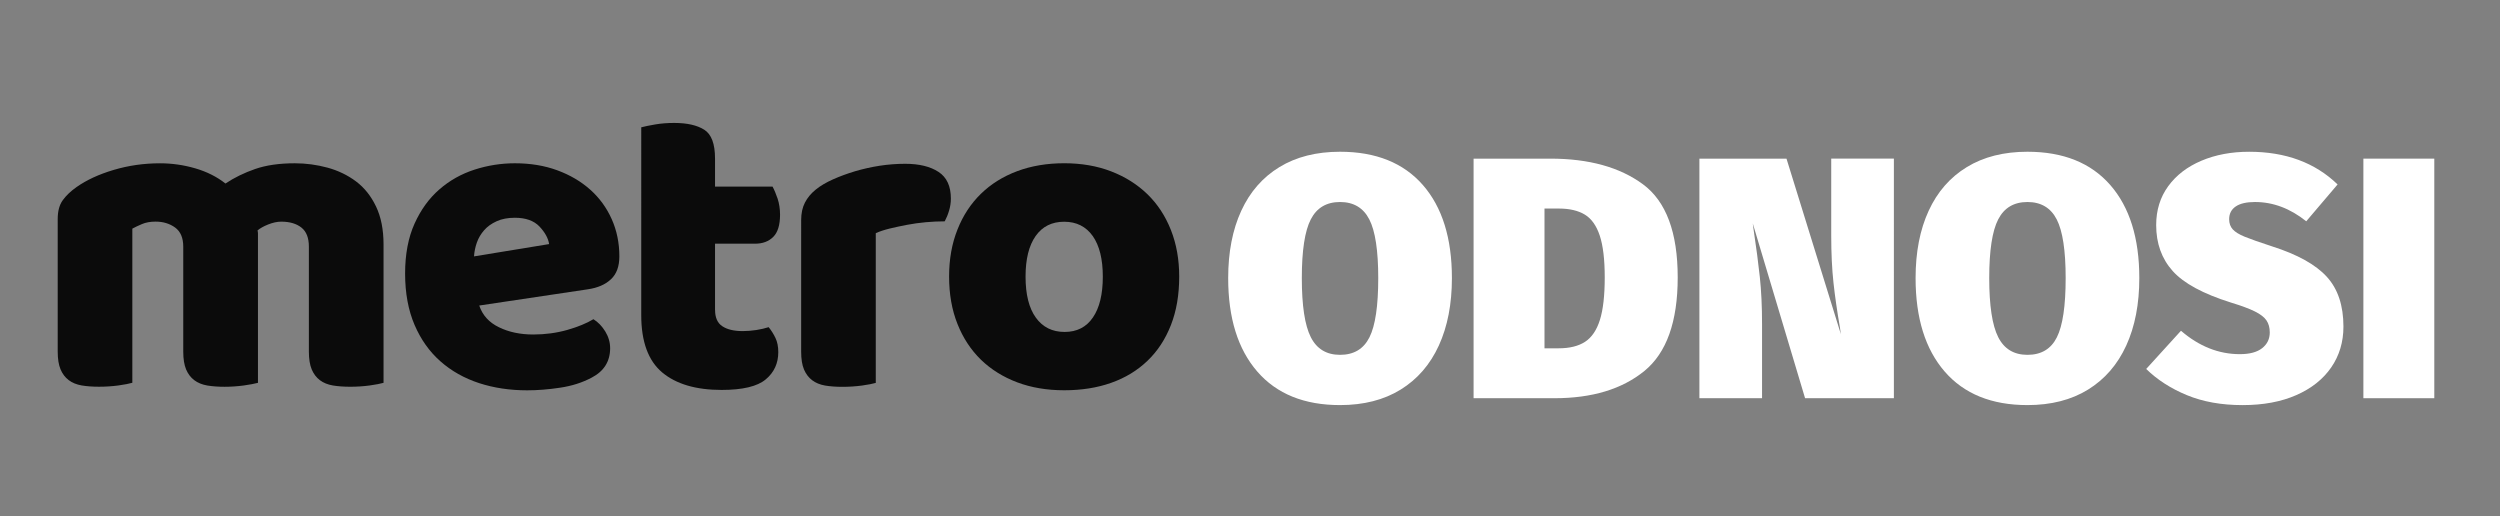 <?xml version="1.0" encoding="utf-8"?>
<!-- Generator: Adobe Illustrator 15.1.0, SVG Export Plug-In . SVG Version: 6.00 Build 0)  -->
<!DOCTYPE svg PUBLIC "-//W3C//DTD SVG 1.1//EN" "http://www.w3.org/Graphics/SVG/1.1/DTD/svg11.dtd">
<svg version="1.1" id="Layer_1" xmlns="http://www.w3.org/2000/svg" xmlns:xlink="http://www.w3.org/1999/xlink" x="0px" y="0px"
	 width="203.356px" height="42px" viewBox="0 0 203.356 42" enable-background="new 0 0 203.356 42" xml:space="preserve">
<rect x="0" y="0" width="203.356" height="42" fill="#808080" stroke="none"/>
<g>
	<g>
		<path fill="#0B0B0B" d="M13.016,13.283c0.976,0,1.935,0.139,2.875,0.412c0.941,0.276,1.754,0.685,2.449,1.233
			c0.714-0.476,1.518-0.87,2.409-1.179c0.894-0.311,1.97-0.467,3.235-0.467c0.904,0,1.792,0.12,2.66,0.356
			c0.868,0.239,1.64,0.612,2.321,1.123c0.679,0.511,1.219,1.19,1.623,2.038c0.404,0.844,0.61,1.873,0.61,3.088v11.253
			c-0.24,0.069-0.613,0.144-1.124,0.215c-0.512,0.07-1.043,0.104-1.588,0.104c-0.526,0-0.995-0.034-1.414-0.104
			c-0.416-0.071-0.768-0.215-1.054-0.431c-0.285-0.215-0.507-0.509-0.662-0.873c-0.155-0.37-0.232-0.854-0.232-1.448v-8.537
			c0-0.715-0.2-1.232-0.606-1.554c-0.406-0.32-0.952-0.482-1.642-0.482c-0.334,0-0.69,0.079-1.072,0.232
			c-0.379,0.154-0.665,0.317-0.856,0.483c0.025,0.095,0.035,0.182,0.035,0.267c0,0.086,0,0.162,0,0.232v11.897
			c-0.259,0.069-0.647,0.144-1.162,0.217c-0.511,0.067-1.028,0.104-1.553,0.104s-0.994-0.035-1.413-0.104
			c-0.416-0.073-0.768-0.217-1.054-0.433c-0.285-0.215-0.508-0.508-0.663-0.874c-0.154-0.369-0.232-0.853-0.232-1.447v-8.54
			c0-0.715-0.221-1.232-0.661-1.554c-0.441-0.32-0.973-0.482-1.588-0.482c-0.43,0-0.801,0.066-1.106,0.198
			c-0.311,0.13-0.571,0.256-0.787,0.373v12.538c-0.24,0.07-0.613,0.145-1.125,0.217c-0.51,0.069-1.042,0.104-1.588,0.104
			c-0.525,0-0.994-0.034-1.409-0.104c-0.415-0.072-0.769-0.217-1.053-0.432c-0.286-0.215-0.508-0.509-0.663-0.873
			c-0.155-0.371-0.232-0.854-0.232-1.449V17.821c0-0.645,0.136-1.156,0.412-1.536c0.274-0.381,0.647-0.736,1.124-1.071
			c0.81-0.57,1.814-1.035,3.018-1.393C10.453,13.463,11.706,13.283,13.016,13.283z"/>
		<path fill="#0B0B0B" d="M42.88,31.75c-1.406,0-2.708-0.195-3.911-0.587c-1.202-0.396-2.251-0.983-3.142-1.771
			c-0.892-0.785-1.596-1.774-2.107-2.966c-0.51-1.192-0.768-2.583-0.768-4.177c0-1.572,0.258-2.927,0.768-4.057
			c0.511-1.131,1.183-2.061,2.02-2.786c0.833-0.726,1.785-1.26,2.855-1.606c1.071-0.346,2.167-0.519,3.288-0.519
			c1.262,0,2.409,0.19,3.445,0.57c1.035,0.381,1.931,0.906,2.678,1.573c0.75,0.666,1.332,1.464,1.75,2.395
			c0.416,0.93,0.624,1.94,0.624,3.035c0,0.812-0.225,1.432-0.68,1.857c-0.451,0.431-1.086,0.705-1.892,0.822l-8.825,1.319
			c0.26,0.785,0.796,1.379,1.606,1.769c0.81,0.396,1.736,0.588,2.787,0.588c0.976,0,1.899-0.126,2.769-0.373
			c0.871-0.249,1.578-0.542,2.125-0.872c0.381,0.235,0.7,0.569,0.966,1c0.26,0.43,0.394,0.881,0.394,1.36
			c0,1.069-0.5,1.87-1.5,2.392c-0.762,0.406-1.621,0.68-2.572,0.82C44.606,31.68,43.712,31.75,42.88,31.75z M41.879,17.713
			c-0.571,0-1.068,0.094-1.483,0.285c-0.416,0.188-0.757,0.432-1.019,0.733c-0.26,0.298-0.457,0.629-0.588,0.999
			c-0.13,0.371-0.207,0.744-0.231,1.125l6.108-1.001c-0.07-0.476-0.335-0.951-0.786-1.432C43.426,17.95,42.759,17.713,41.879,17.713
			z"/>
		<path fill="#0B0B0B" d="M58.166,25.217c0,0.618,0.197,1.061,0.588,1.319c0.394,0.265,0.948,0.396,1.664,0.396
			c0.355,0,0.725-0.031,1.105-0.087c0.379-0.062,0.715-0.139,1-0.233c0.215,0.261,0.398,0.554,0.553,0.875
			c0.155,0.318,0.232,0.705,0.232,1.158c0,0.904-0.339,1.646-1.019,2.213c-0.679,0.572-1.873,0.86-3.588,0.86
			c-2.097,0-3.71-0.479-4.842-1.429c-1.129-0.951-1.698-2.501-1.698-4.645V10.356c0.262-0.07,0.637-0.147,1.124-0.232
			C53.773,10.04,54.293,10,54.84,10c1.047,0,1.865,0.184,2.448,0.554c0.585,0.371,0.874,1.148,0.874,2.338v2.286h4.679
			c0.144,0.266,0.278,0.59,0.413,0.984c0.128,0.395,0.197,0.828,0.197,1.304c0,0.834-0.184,1.434-0.553,1.803
			c-0.371,0.37-0.863,0.554-1.484,0.554h-3.252v5.395L58.166,25.217L58.166,25.217z"/>
		<path fill="#0B0B0B" d="M71.24,31.145c-0.24,0.071-0.614,0.145-1.125,0.217c-0.511,0.068-1.042,0.104-1.588,0.104
			c-0.525,0-0.994-0.034-1.41-0.104c-0.416-0.072-0.769-0.217-1.053-0.432c-0.285-0.215-0.508-0.508-0.663-0.873
			c-0.156-0.369-0.232-0.854-0.232-1.447V17.892c0-0.545,0.103-1.018,0.304-1.408c0.2-0.391,0.492-0.745,0.873-1.055
			c0.379-0.311,0.852-0.588,1.409-0.837c0.56-0.251,1.163-0.471,1.803-0.664c0.641-0.188,1.311-0.339,2.001-0.447
			c0.691-0.105,1.382-0.158,2.072-0.158c1.141,0,2.048,0.223,2.714,0.662c0.668,0.439,1.002,1.162,1.002,2.164
			c0,0.335-0.049,0.661-0.146,0.982c-0.094,0.32-0.215,0.612-0.355,0.873c-0.501,0-1.011,0.024-1.536,0.071
			c-0.526,0.049-1.036,0.119-1.535,0.214c-0.501,0.097-0.974,0.197-1.414,0.304c-0.44,0.109-0.817,0.232-1.123,0.373v12.179H71.24z"
			/>
		<path fill="#0B0B0B" d="M95.92,22.5c0,1.477-0.224,2.795-0.676,3.945c-0.452,1.154-1.088,2.123-1.911,2.908
			c-0.82,0.787-1.803,1.383-2.947,1.787c-1.143,0.405-2.417,0.605-3.822,0.605c-1.406,0-2.678-0.215-3.822-0.645
			c-1.142-0.432-2.125-1.043-2.949-1.84c-0.82-0.8-1.458-1.769-1.909-2.908c-0.457-1.143-0.682-2.43-0.682-3.858
			c0-1.406,0.225-2.678,0.682-3.822c0.451-1.142,1.089-2.113,1.909-2.91c0.821-0.799,1.804-1.412,2.949-1.839
			c1.144-0.426,2.417-0.644,3.822-0.644s2.678,0.22,3.822,0.662c1.145,0.441,2.124,1.06,2.947,1.856
			c0.823,0.799,1.459,1.769,1.911,2.91C95.696,19.851,95.92,21.118,95.92,22.5z M83.421,22.5c0,1.45,0.278,2.566,0.838,3.339
			c0.559,0.775,1.338,1.162,2.339,1.162s1.77-0.392,2.303-1.177c0.537-0.784,0.805-1.893,0.805-3.32s-0.275-2.53-0.82-3.306
			c-0.549-0.771-1.322-1.161-2.322-1.161c-1.001,0-1.776,0.386-2.322,1.161C83.696,19.971,83.421,21.071,83.421,22.5z"/>
	</g>
</g>
<g>
	<path fill="#FFFFFF" d="M115.736,15.045c1.577,1.802,2.366,4.326,2.366,7.574c0,2.11-0.354,3.939-1.063,5.488
		c-0.71,1.55-1.746,2.744-3.108,3.584s-3.006,1.26-4.928,1.26c-2.912,0-5.157-0.909-6.734-2.729s-2.366-4.354-2.366-7.603
		c0-2.108,0.354-3.934,1.064-5.474c0.709-1.54,1.745-2.725,3.108-3.556c1.362-0.831,3.005-1.246,4.928-1.246
		C111.915,12.344,114.159,13.245,115.736,15.045z M106.622,17.846c-0.486,0.943-0.729,2.534-0.729,4.773
		c0,2.24,0.242,3.841,0.729,4.803c0.485,0.961,1.278,1.441,2.38,1.441c1.121,0,1.918-0.476,2.394-1.428
		c0.477-0.952,0.714-2.558,0.714-4.816c0-2.239-0.242-3.831-0.728-4.773c-0.485-0.942-1.279-1.414-2.38-1.414
		C107.9,16.432,107.107,16.903,106.622,17.846z"/>
	<path fill="#FFFFFF" d="M133.642,14.99c1.885,1.391,2.827,3.916,2.827,7.574c0,3.603-0.905,6.142-2.716,7.616
		s-4.247,2.212-7.308,2.212h-6.58V12.904h6.244C129.246,12.904,131.756,13.599,133.642,14.99z M125.633,16.963v11.369h1.148
		c0.896,0,1.614-0.178,2.156-0.532c0.541-0.354,0.942-0.947,1.204-1.778c0.261-0.83,0.392-1.983,0.392-3.458
		c0-1.456-0.136-2.59-0.406-3.402s-0.677-1.381-1.218-1.708c-0.542-0.326-1.241-0.49-2.1-0.49H125.633z"/>
	<path fill="#FFFFFF" d="M154.054,32.392h-7.225l-4.256-14.224l0.084,0.616c0.205,1.363,0.368,2.609,0.49,3.738
		c0.121,1.13,0.182,2.403,0.182,3.822v6.048h-5.096V12.904h7.084l4.424,14.28l-0.084-0.588c-0.224-1.288-0.396-2.487-0.518-3.598
		c-0.122-1.11-0.183-2.395-0.183-3.851v-6.244h5.097V32.392z"/>
	<path fill="#FFFFFF" d="M171.651,15.045c1.577,1.802,2.366,4.326,2.366,7.574c0,2.11-0.354,3.939-1.063,5.488
		c-0.71,1.55-1.746,2.744-3.108,3.584s-3.006,1.26-4.928,1.26c-2.912,0-5.157-0.909-6.734-2.729s-2.366-4.354-2.366-7.603
		c0-2.108,0.354-3.934,1.064-5.474c0.709-1.54,1.745-2.725,3.108-3.556c1.362-0.831,3.005-1.246,4.928-1.246
		C167.83,12.344,170.074,13.245,171.651,15.045z M162.538,17.846c-0.486,0.943-0.729,2.534-0.729,4.773
		c0,2.24,0.242,3.841,0.729,4.803c0.485,0.961,1.278,1.441,2.38,1.441c1.12,0,1.918-0.476,2.394-1.428
		c0.477-0.952,0.714-2.558,0.714-4.816c0-2.239-0.242-3.831-0.728-4.773c-0.485-0.942-1.279-1.414-2.38-1.414
		C163.816,16.432,163.023,16.903,162.538,17.846z"/>
	<path fill="#FFFFFF" d="M190.145,15.003L187.596,18c-1.307-1.045-2.697-1.568-4.172-1.568c-0.69,0-1.213,0.122-1.567,0.364
		c-0.355,0.243-0.532,0.588-0.532,1.036c0,0.336,0.098,0.612,0.294,0.826c0.196,0.215,0.522,0.416,0.98,0.602
		c0.457,0.187,1.198,0.448,2.226,0.784c2.053,0.654,3.532,1.475,4.438,2.464s1.358,2.343,1.358,4.06
		c0,1.251-0.332,2.357-0.994,3.318c-0.663,0.962-1.609,1.713-2.842,2.254s-2.688,0.812-4.368,0.812
		c-1.718,0-3.229-0.271-4.536-0.812s-2.407-1.25-3.304-2.128l2.828-3.108c1.475,1.27,3.07,1.904,4.788,1.904
		c0.802,0,1.409-0.163,1.819-0.49c0.411-0.326,0.616-0.751,0.616-1.273c0-0.393-0.089-0.719-0.266-0.98
		c-0.178-0.261-0.49-0.504-0.938-0.728c-0.447-0.225-1.102-0.467-1.96-0.729c-2.259-0.709-3.836-1.563-4.731-2.562
		c-0.896-0.999-1.345-2.245-1.345-3.738c0-1.213,0.327-2.268,0.98-3.164s1.554-1.586,2.702-2.072
		c1.147-0.485,2.44-0.728,3.878-0.728C185.917,12.344,188.315,13.23,190.145,15.003z"/>
	<path fill="#FFFFFF" d="M198.012,12.904v19.488h-5.768V12.904H198.012z"/>
</g>
</svg>
